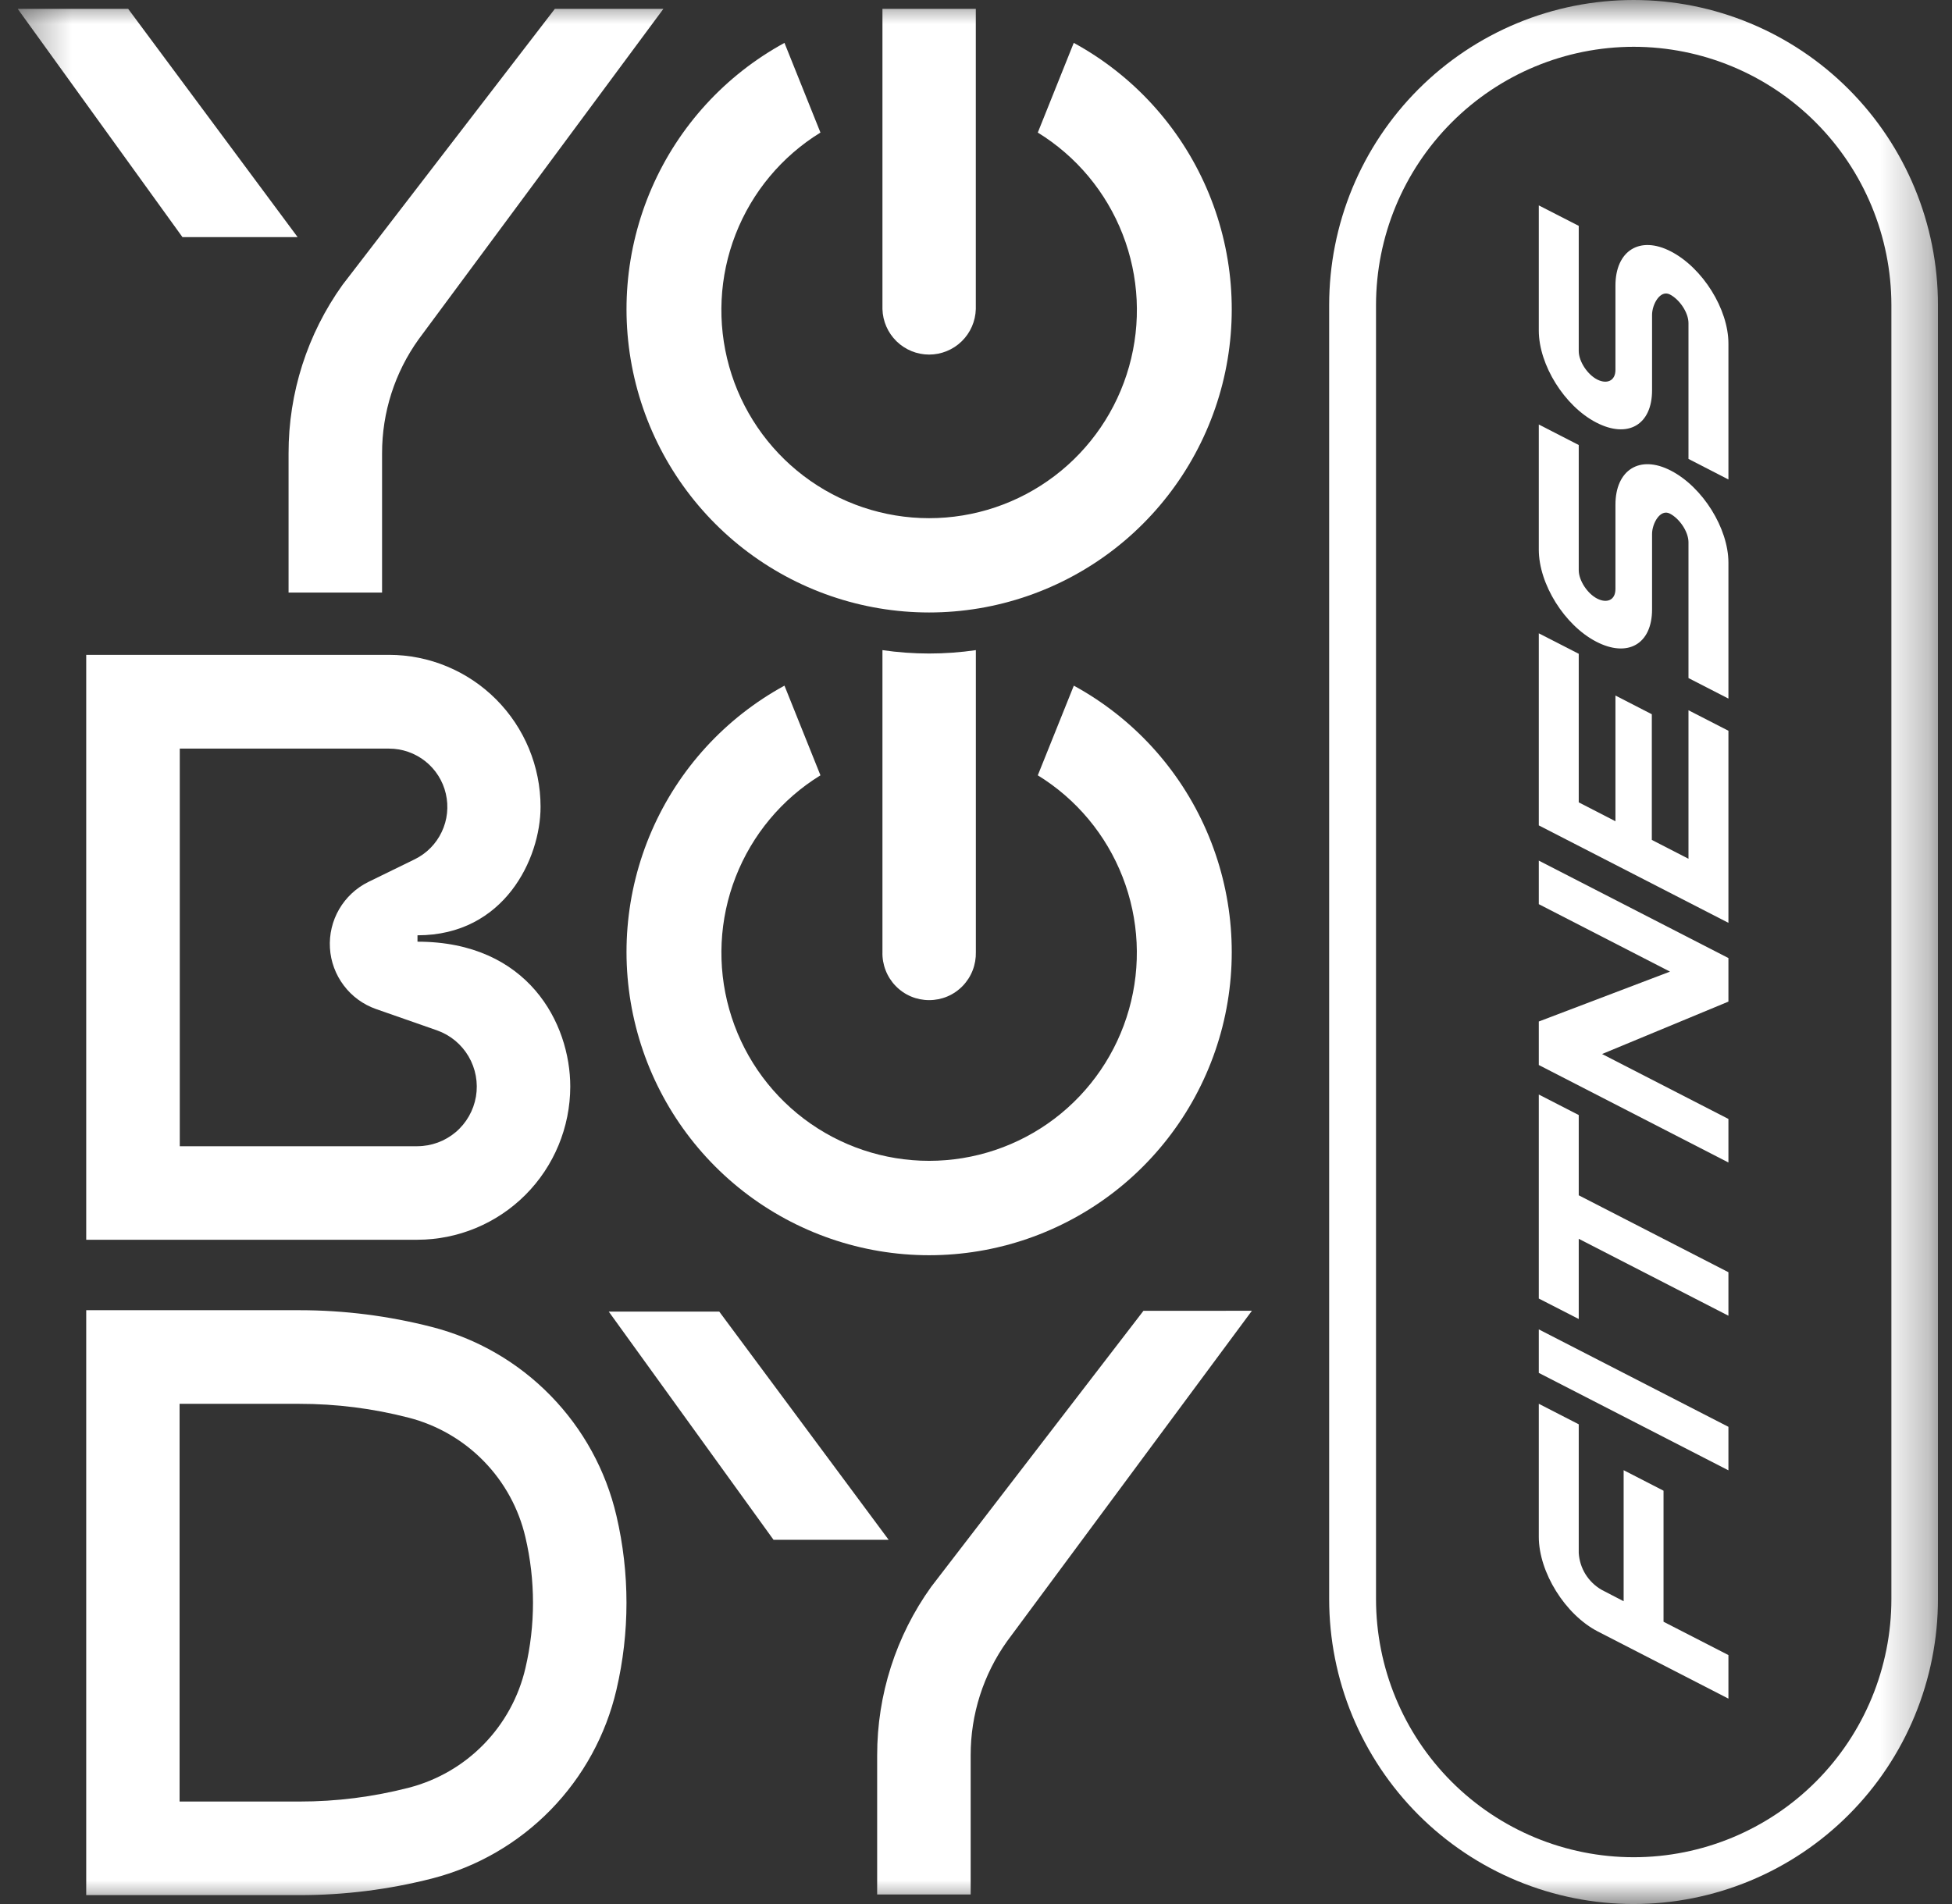 <svg width="41" height="40" viewBox="0 0 41 40" fill="none" xmlns="http://www.w3.org/2000/svg">
<rect x="0" y="0" width="41" height="40" fill="#333333" stroke="none"/>
<g clip-path="url(#clip0_1147_760)">
<mask id="mask0_1147_760" style="mask-type:luminance" maskUnits="userSpaceOnUse" x="0" y="0" width="41" height="40">
<path d="M40.708 0H0.372V40H40.708V0Z" fill="white"/>
</mask>
<g mask="url(#mask0_1147_760)">
<path d="M22.554 14.406L21.798 16.288C22.608 16.786 23.234 17.536 23.579 18.423C23.925 19.31 23.973 20.287 23.714 21.203C23.456 22.12 22.906 22.927 22.148 23.502C21.39 24.076 20.466 24.387 19.515 24.387C18.565 24.387 17.641 24.076 16.883 23.502C16.125 22.927 15.575 22.12 15.317 21.203C15.058 20.287 15.106 19.31 15.452 18.423C15.798 17.536 16.423 16.786 17.233 16.288L16.477 14.404C15.236 15.081 14.255 16.153 13.69 17.451C13.125 18.749 13.007 20.198 13.356 21.571C13.704 22.943 14.499 24.16 15.614 25.029C16.73 25.898 18.103 26.37 19.515 26.37C20.929 26.37 22.301 25.898 23.417 25.029C24.532 24.16 25.327 22.943 25.676 21.571C26.024 20.198 25.906 18.749 25.341 17.451C24.776 16.153 23.795 15.081 22.554 14.404V14.406Z" fill="white"/>
<path d="M6.29 39.813H1.811V27.525H6.29C7.229 27.525 8.164 27.644 9.074 27.878C10.02 28.121 10.881 28.619 11.564 29.319C12.247 30.018 12.726 30.891 12.948 31.845C13.229 33.046 13.229 34.297 12.948 35.498C12.726 36.451 12.247 37.325 11.564 38.024C10.881 38.723 10.02 39.221 9.074 39.464C8.164 39.697 7.229 39.814 6.29 39.813ZM3.772 37.847H6.29C7.065 37.848 7.838 37.75 8.589 37.556C9.186 37.401 9.731 37.086 10.162 36.643C10.594 36.2 10.896 35.648 11.036 35.045C11.248 34.141 11.248 33.199 11.036 32.295C10.896 31.691 10.593 31.138 10.16 30.695C9.728 30.253 9.183 29.937 8.584 29.783C7.833 29.589 7.061 29.491 6.285 29.492H3.772V37.847Z" fill="white"/>
<path d="M8.769 19.783V19.649C10.592 19.649 11.354 18.04 11.354 16.948C11.353 16.102 11.017 15.291 10.42 14.692C9.823 14.094 9.014 13.757 8.169 13.757H1.811V26.045H8.766C9.617 26.044 10.434 25.705 11.036 25.102C11.638 24.499 11.976 23.681 11.978 22.828C11.978 21.5 11.093 19.783 8.769 19.783ZM8.769 24.081H3.776V15.727H8.173C8.449 15.727 8.717 15.821 8.934 15.993C9.15 16.165 9.302 16.405 9.364 16.674C9.427 16.944 9.397 17.227 9.278 17.477C9.16 17.727 8.961 17.929 8.713 18.051L7.737 18.528C7.481 18.654 7.268 18.853 7.124 19.1C6.981 19.346 6.913 19.63 6.93 19.916C6.947 20.201 7.048 20.474 7.22 20.702C7.391 20.93 7.626 21.102 7.895 21.197L9.179 21.646C9.457 21.744 9.692 21.938 9.841 22.192C9.991 22.447 10.046 22.746 9.997 23.037C9.947 23.329 9.797 23.593 9.572 23.784C9.347 23.974 9.062 24.079 8.767 24.08L8.769 24.081Z" fill="white"/>
<path d="M18.535 13.658V20C18.531 20.131 18.554 20.262 18.602 20.385C18.649 20.507 18.721 20.619 18.812 20.713C18.904 20.808 19.013 20.883 19.134 20.934C19.255 20.985 19.385 21.011 19.516 21.011C19.647 21.011 19.777 20.985 19.898 20.934C20.019 20.883 20.128 20.808 20.22 20.713C20.311 20.619 20.383 20.507 20.43 20.385C20.478 20.262 20.5 20.131 20.497 20V13.658C19.846 13.753 19.186 13.753 18.535 13.658Z" fill="white"/>
<path d="M22.554 0.899L21.798 2.785C22.608 3.283 23.234 4.033 23.58 4.921C23.926 5.808 23.974 6.784 23.715 7.701C23.457 8.618 22.907 9.425 22.149 10C21.391 10.575 20.466 10.886 19.515 10.886C18.565 10.886 17.64 10.575 16.882 10C16.124 9.425 15.574 8.618 15.316 7.701C15.058 6.784 15.105 5.808 15.451 4.921C15.797 4.033 16.423 3.283 17.233 2.785L16.477 0.901C15.236 1.578 14.255 2.65 13.69 3.948C13.125 5.246 13.007 6.695 13.356 8.068C13.704 9.44 14.499 10.657 15.614 11.526C16.73 12.395 18.103 12.867 19.515 12.867C20.929 12.867 22.301 12.395 23.417 11.526C24.532 10.657 25.327 9.44 25.676 8.068C26.024 6.695 25.906 5.246 25.341 3.948C24.776 2.65 23.795 1.578 22.554 0.901V0.899Z" fill="white"/>
<path d="M11.654 0.186L7.194 5.985C6.455 7.017 6.059 8.255 6.061 9.525V12.449H8.025V9.524C8.024 8.664 8.292 7.826 8.793 7.128L13.934 0.186H11.654Z" fill="white"/>
<path d="M24.017 27.538L19.558 33.337C18.818 34.369 18.422 35.608 18.424 36.878V39.8H20.388V36.877C20.386 36.017 20.654 35.178 21.154 34.478L26.295 27.537L24.017 27.538Z" fill="white"/>
<path d="M18.535 0.186V6.493C18.542 6.749 18.648 6.992 18.832 7.171C19.015 7.349 19.26 7.449 19.515 7.449C19.771 7.449 20.016 7.349 20.199 7.171C20.383 6.992 20.489 6.749 20.496 6.493V0.186H18.535Z" fill="white"/>
<path d="M6.251 4.981L2.692 0.186H0.372L3.832 4.981H6.251Z" fill="white"/>
<path d="M18.665 32.348L15.107 27.554H12.786L16.247 32.348H18.665Z" fill="white"/>
<path d="M33.562 34.275L36.304 35.685V34.77L34.941 34.07V31.317L34.103 30.886V33.639L33.642 33.4C33.504 33.321 33.388 33.209 33.303 33.074C33.219 32.939 33.17 32.785 33.16 32.627V29.922L32.321 29.491V32.284C32.321 33.032 32.877 33.922 33.562 34.275Z" fill="white"/>
<path d="M36.304 30.889V29.975L32.321 27.928V28.842L36.304 30.889Z" fill="white"/>
<path d="M35.077 20.412L32.321 21.46V22.374L36.304 24.422V23.507L33.65 22.143L36.304 21.042V20.127L32.321 18.08V18.995L35.077 20.412Z" fill="white"/>
<path d="M32.321 25.594V27.28L33.16 27.71V26.025L36.304 27.641V26.727L33.16 25.111V23.425L32.321 22.994V24.679V25.594Z" fill="white"/>
<path d="M32.321 17.34L36.304 19.387V18.473V15.352L35.465 14.921V18.041L34.695 17.645V15.005L33.931 14.612V17.253L33.16 16.856V13.735L32.321 13.305V16.425V17.34Z" fill="white"/>
<path d="M33.931 10.602V12.373C33.931 12.612 33.748 12.679 33.546 12.575C33.344 12.471 33.16 12.198 33.16 11.977V9.349L32.321 8.918V11.546C32.321 12.271 32.862 13.135 33.527 13.48C34.192 13.825 34.7 13.528 34.7 12.803V11.218C34.7 10.998 34.871 10.685 35.074 10.79C35.277 10.894 35.465 11.171 35.465 11.392V14.245L36.304 14.676V11.823C36.304 11.098 35.763 10.234 35.099 9.889C34.435 9.543 33.931 9.878 33.931 10.602Z" fill="white"/>
<path d="M33.931 5.999V7.77C33.931 8.004 33.748 8.076 33.546 7.972C33.344 7.868 33.16 7.594 33.16 7.374V4.745L32.321 4.315V6.943C32.321 7.667 32.862 8.532 33.527 8.876C34.192 9.221 34.7 8.925 34.7 8.2V6.615C34.7 6.394 34.871 6.082 35.074 6.186C35.277 6.29 35.465 6.567 35.465 6.788V9.641L36.304 10.073V7.219C36.304 6.494 35.763 5.63 35.099 5.284C34.435 4.939 33.931 5.274 33.931 5.999Z" fill="white"/>
<path d="M34.314 0.983C35.749 0.984 37.125 1.556 38.139 2.573C39.154 3.591 39.725 4.97 39.727 6.408V33.592C39.727 35.031 39.157 36.411 38.142 37.428C37.127 38.445 35.75 39.017 34.314 39.017C32.879 39.017 31.502 38.445 30.487 37.428C29.472 36.411 28.902 35.031 28.902 33.592V6.408C28.903 4.97 29.474 3.591 30.489 2.574C31.503 1.556 32.879 0.984 34.314 0.983M34.314 7.87803e-07C33.474 -0 32.643 0.165 31.867 0.487C31.091 0.809 30.385 1.281 29.791 1.876C29.197 2.471 28.726 3.177 28.404 3.955C28.083 4.733 27.918 5.566 27.918 6.408V33.592C27.918 34.434 28.083 35.267 28.404 36.044C28.726 36.822 29.197 37.528 29.79 38.123C30.384 38.718 31.089 39.19 31.864 39.512C32.64 39.834 33.472 40 34.311 40C35.151 40 35.982 39.834 36.758 39.512C37.534 39.19 38.239 38.718 38.832 38.123C39.426 37.528 39.897 36.822 40.218 36.044C40.539 35.267 40.705 34.434 40.705 33.592V6.408C40.705 4.708 40.031 3.079 38.832 1.877C37.633 0.675 36.007 7.87803e-07 34.311 7.87803e-07H34.314Z" fill="white"/>
</g>
</g>
<defs>
<clipPath id="clip0_1147_760">
<rect width="40.336" height="40" fill="white" transform="translate(0.372)"/>
</clipPath>
</defs>
</svg>
